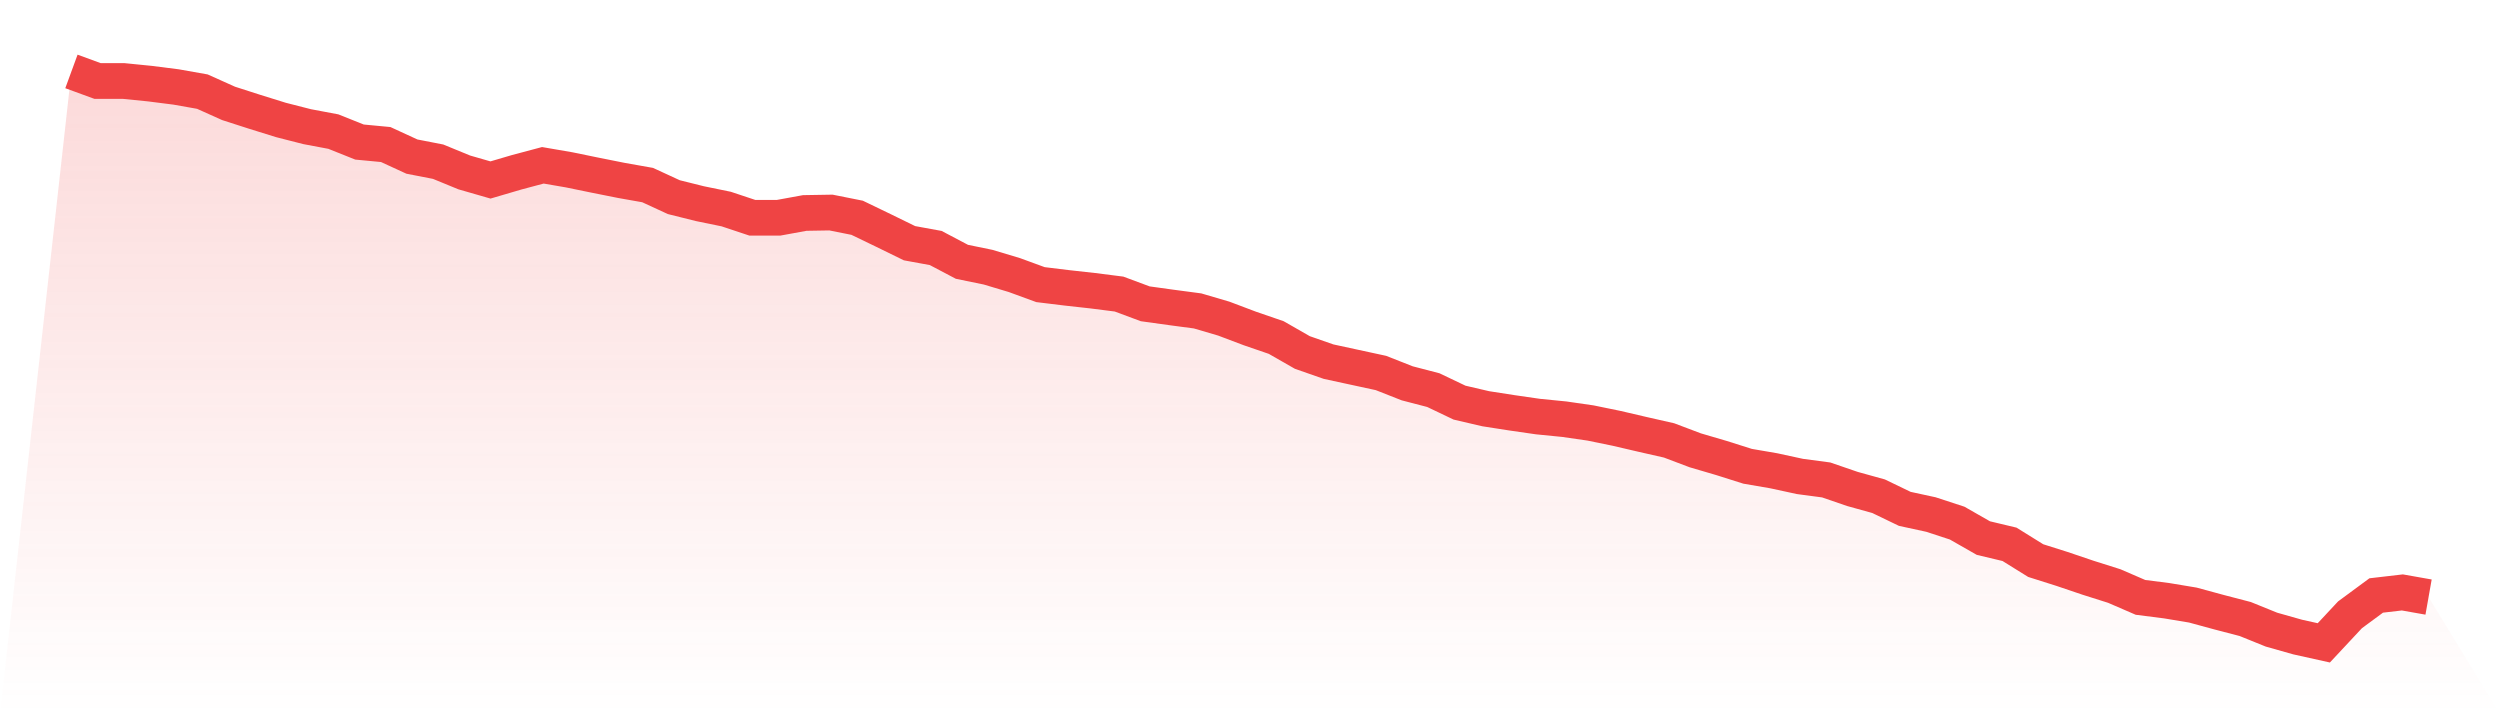 <svg viewBox="0 0 140 40" xmlns="http://www.w3.org/2000/svg">
<defs>
<linearGradient id="gradient" x1="0" x2="0" y1="0" y2="1">
<stop offset="0%" stop-color="#ef4444" stop-opacity="0.2"/>
<stop offset="100%" stop-color="#ef4444" stop-opacity="0"/>
</linearGradient>
</defs>
<path d="M4,4 L4,4 L5.467,4.537 L6.933,4.537 L8.4,4.684 L9.867,4.871 L11.333,5.131 L12.8,5.79 L14.267,6.262 L15.733,6.718 L17.2,7.093 L18.667,7.369 L20.133,7.955 L21.6,8.094 L23.067,8.769 L24.533,9.054 L26,9.656 L27.467,10.079 L28.933,9.648 L30.4,9.257 L31.867,9.51 L33.333,9.811 L34.8,10.104 L36.267,10.364 L37.733,11.04 L39.2,11.406 L40.667,11.707 L42.133,12.195 L43.6,12.195 L45.067,11.927 L46.533,11.902 L48,12.195 L49.467,12.903 L50.933,13.62 L52.4,13.888 L53.867,14.661 L55.333,14.962 L56.8,15.402 L58.267,15.939 L59.733,16.118 L61.2,16.281 L62.667,16.468 L64.133,17.013 L65.6,17.217 L67.067,17.412 L68.533,17.843 L70,18.397 L71.467,18.901 L72.933,19.74 L74.4,20.252 L75.867,20.57 L77.333,20.887 L78.8,21.465 L80.267,21.847 L81.733,22.547 L83.2,22.889 L84.667,23.117 L86.133,23.329 L87.6,23.475 L89.067,23.687 L90.533,23.988 L92,24.33 L93.467,24.663 L94.933,25.217 L96.4,25.648 L97.867,26.112 L99.333,26.364 L100.8,26.682 L102.267,26.877 L103.733,27.381 L105.2,27.788 L106.667,28.496 L108.133,28.814 L109.6,29.294 L111.067,30.132 L112.533,30.482 L114,31.394 L115.467,31.858 L116.933,32.354 L118.4,32.818 L119.867,33.453 L121.333,33.64 L122.8,33.884 L124.267,34.283 L125.733,34.665 L127.2,35.259 L128.667,35.674 L130.133,36 L131.6,34.429 L133.067,33.347 L134.533,33.176 L136,33.436 L140,40 L0,40 z" fill="url(#gradient)"/>
<path d="M4,4 L4,4 L5.467,4.537 L6.933,4.537 L8.4,4.684 L9.867,4.871 L11.333,5.131 L12.8,5.79 L14.267,6.262 L15.733,6.718 L17.2,7.093 L18.667,7.369 L20.133,7.955 L21.6,8.094 L23.067,8.769 L24.533,9.054 L26,9.656 L27.467,10.079 L28.933,9.648 L30.4,9.257 L31.867,9.51 L33.333,9.811 L34.8,10.104 L36.267,10.364 L37.733,11.04 L39.2,11.406 L40.667,11.707 L42.133,12.195 L43.6,12.195 L45.067,11.927 L46.533,11.902 L48,12.195 L49.467,12.903 L50.933,13.62 L52.4,13.888 L53.867,14.661 L55.333,14.962 L56.8,15.402 L58.267,15.939 L59.733,16.118 L61.2,16.281 L62.667,16.468 L64.133,17.013 L65.6,17.217 L67.067,17.412 L68.533,17.843 L70,18.397 L71.467,18.901 L72.933,19.74 L74.4,20.252 L75.867,20.57 L77.333,20.887 L78.8,21.465 L80.267,21.847 L81.733,22.547 L83.2,22.889 L84.667,23.117 L86.133,23.329 L87.6,23.475 L89.067,23.687 L90.533,23.988 L92,24.33 L93.467,24.663 L94.933,25.217 L96.4,25.648 L97.867,26.112 L99.333,26.364 L100.8,26.682 L102.267,26.877 L103.733,27.381 L105.2,27.788 L106.667,28.496 L108.133,28.814 L109.6,29.294 L111.067,30.132 L112.533,30.482 L114,31.394 L115.467,31.858 L116.933,32.354 L118.4,32.818 L119.867,33.453 L121.333,33.64 L122.8,33.884 L124.267,34.283 L125.733,34.665 L127.2,35.259 L128.667,35.674 L130.133,36 L131.6,34.429 L133.067,33.347 L134.533,33.176 L136,33.436" fill="none" stroke="#ef4444" stroke-width="2"/>
</svg>